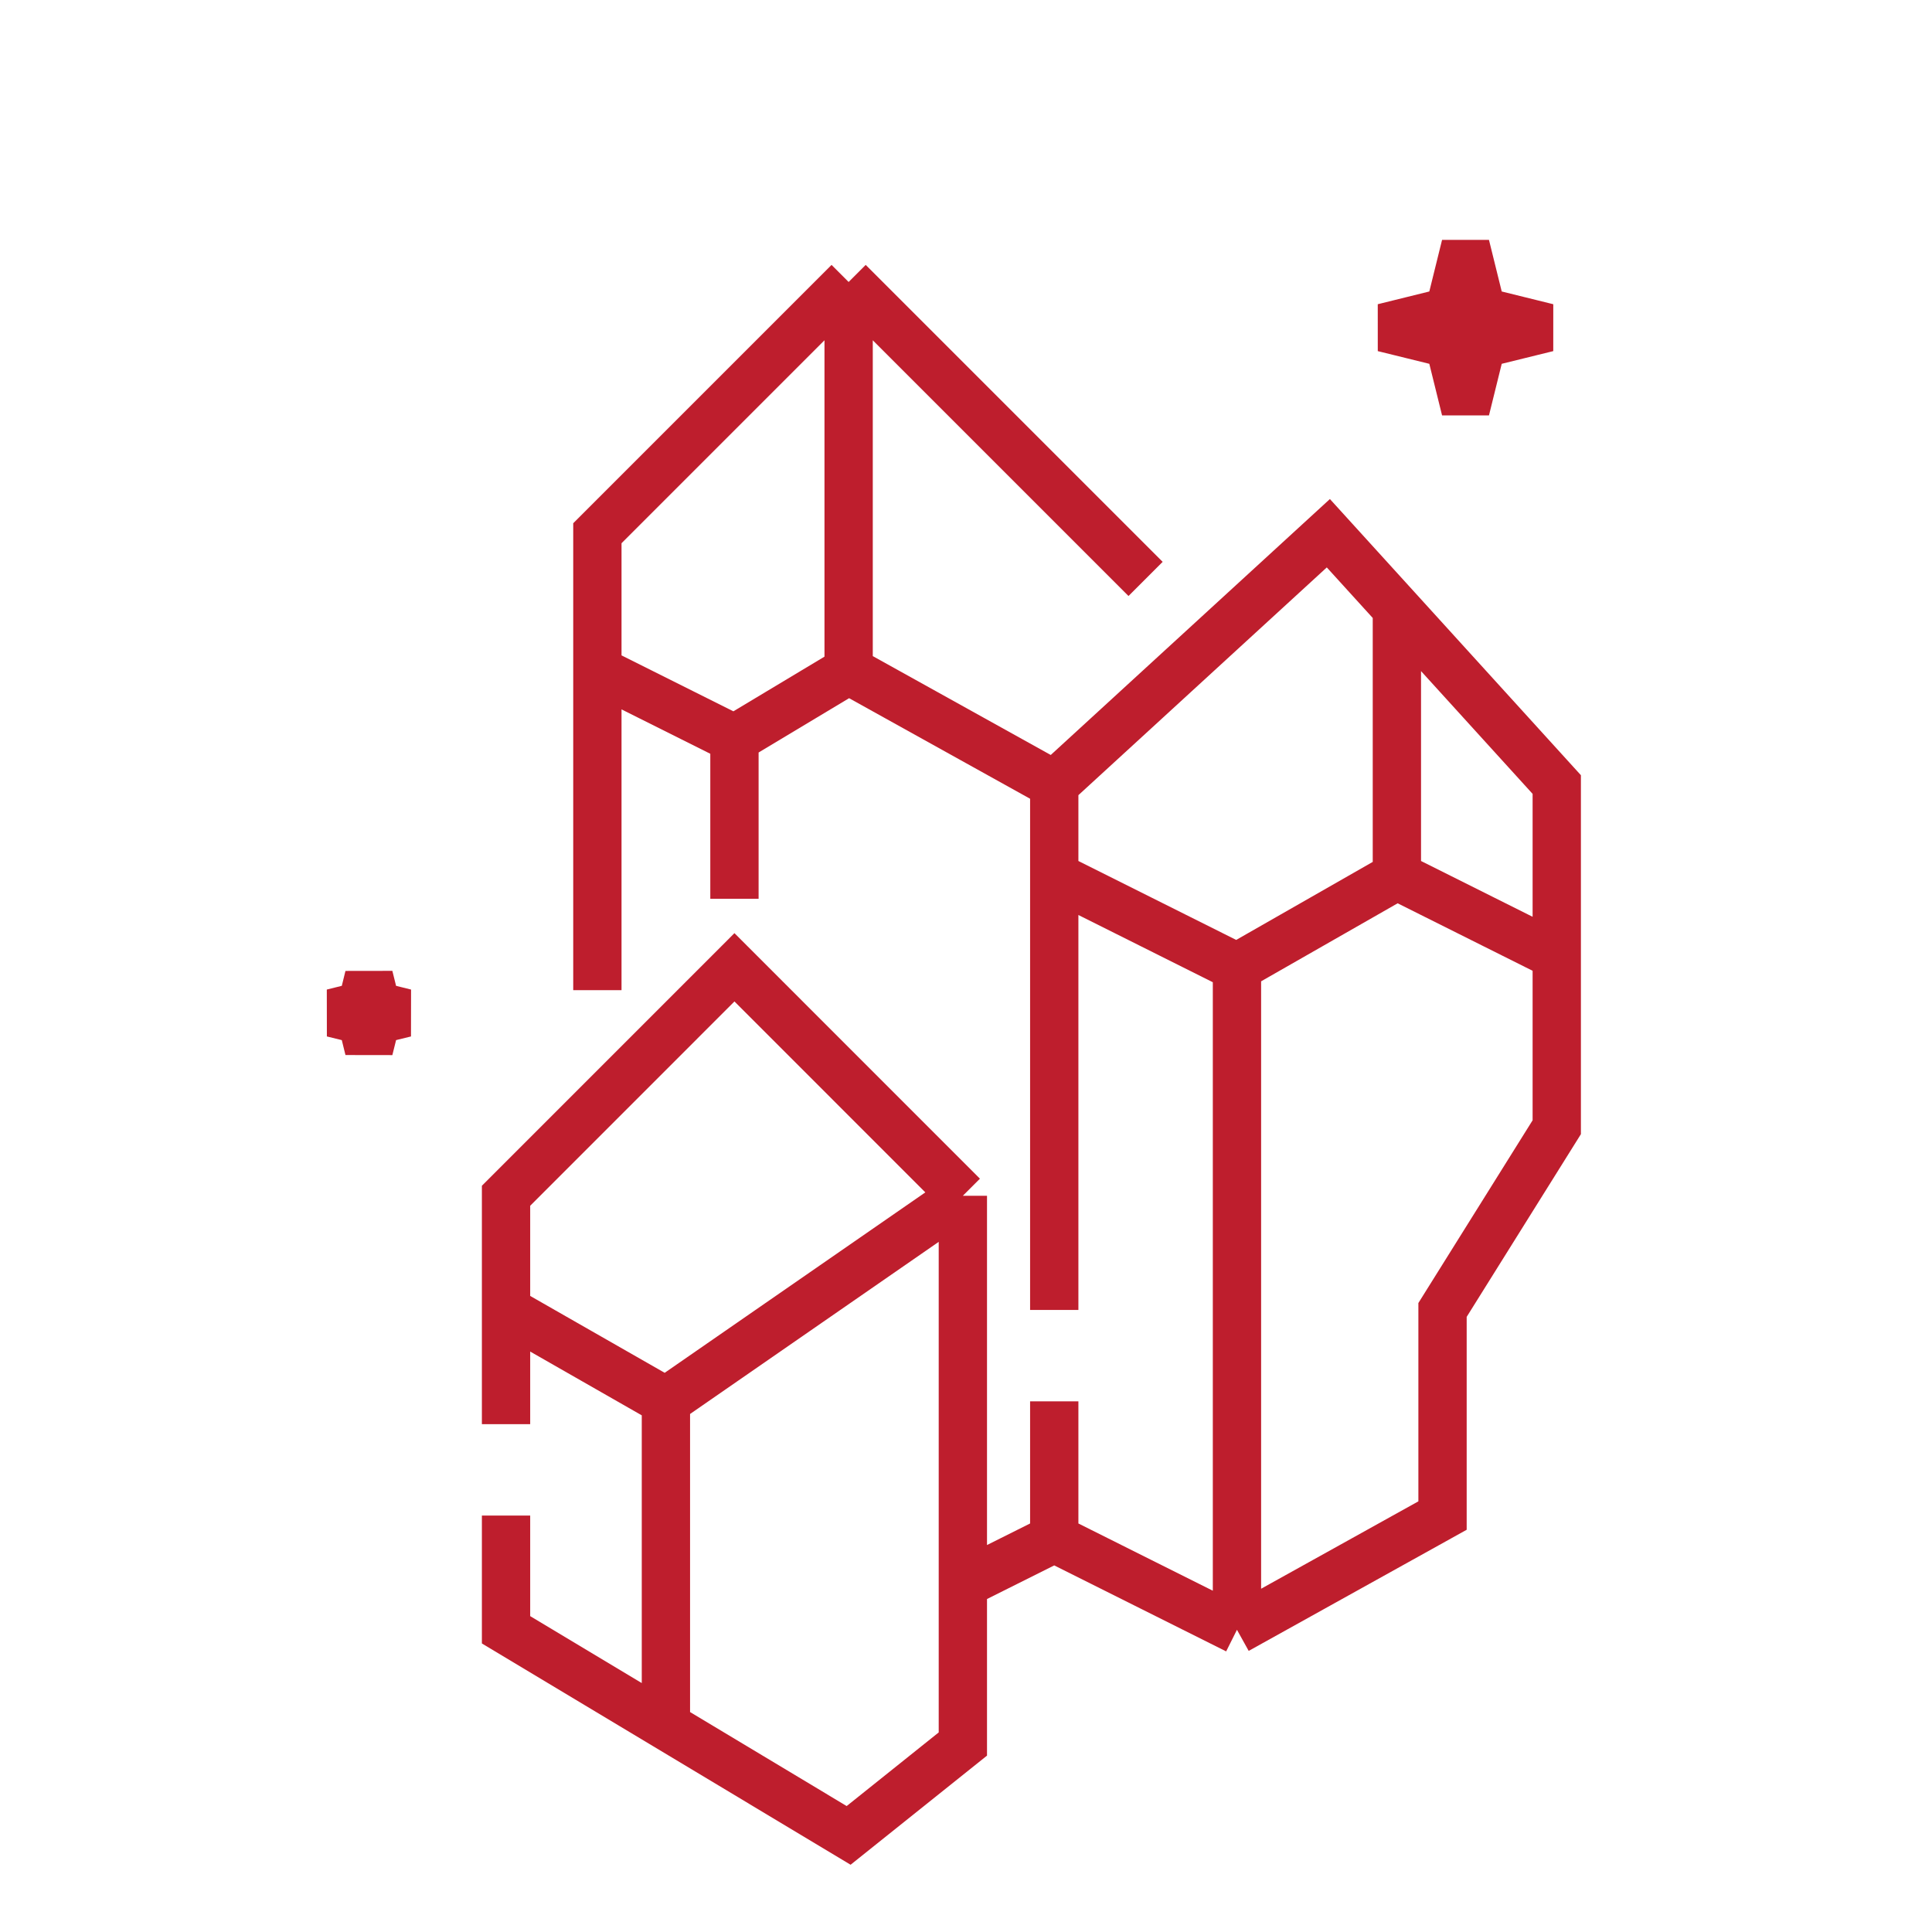 <svg width="40" height="40" viewBox="0 0 40 40" fill="none" xmlns="http://www.w3.org/2000/svg">
<mask id="mask0_6047_12124" style="mask-type:alpha" maskUnits="userSpaceOnUse" x="0" y="0" width="40" height="40">
<rect width="40" height="40" fill="#D9D9D9"/>
</mask>
<g mask="url(#mask0_6047_12124)">
<path d="M12.368 20.5V13.878M17.57 5.838L12.368 11.04V13.878M17.57 5.838L23.718 11.986M17.57 5.838V13.878M15.206 18.608V15.297M15.206 15.297L17.57 13.878M15.206 15.297L12.368 13.878M17.57 13.878L21.827 16.243M21.827 16.243L27.502 11.04L28.921 12.601M21.827 16.243V18.135M25.61 33.743L29.866 31.378V27.121L32.231 23.338V19.79M25.61 33.743L21.827 31.851M25.61 33.743V20.027M21.827 31.851L19.935 32.797M21.827 31.851V29.013M19.935 32.797V36.108L17.57 38L13.787 35.729M19.935 32.797V24.757M10.477 31.378V33.743L13.787 35.729M10.477 29.486V27.121M19.935 24.757L15.206 20.027L10.477 24.757V27.121M19.935 24.757L13.787 29.013M21.827 27.121V18.135M10.477 27.121L13.787 29.013M13.787 29.013V35.729M21.827 18.135L25.61 20.027M25.61 20.027L28.921 18.135M28.921 18.135V12.601M28.921 18.135L32.231 19.79M28.921 12.601L32.231 16.243V19.79" stroke="#BE1E2D"/>
<path d="M30.606 7.413L30.678 7.12L30.971 7.047L32.039 6.784L30.971 6.52L30.678 6.448L30.606 6.154L30.342 5.086L30.078 6.154L30.006 6.448L29.713 6.52L28.645 6.784L29.713 7.047L30.006 7.12L30.078 7.413L30.342 8.481L30.606 7.413Z" fill="#341515" stroke="#BE1E2D"/>
<path d="M7.715 21.415L7.787 21.122L8.08 21.049L8.39 20.973L8.08 20.896L7.787 20.824L7.715 20.531L7.638 20.221L7.562 20.531L7.49 20.824L7.196 20.896L6.887 20.973L7.196 21.049L7.49 21.122L7.562 21.415L7.638 21.724L7.715 21.415Z" fill="#341515" stroke="#BE1E2D"/>
</g>
</svg>
